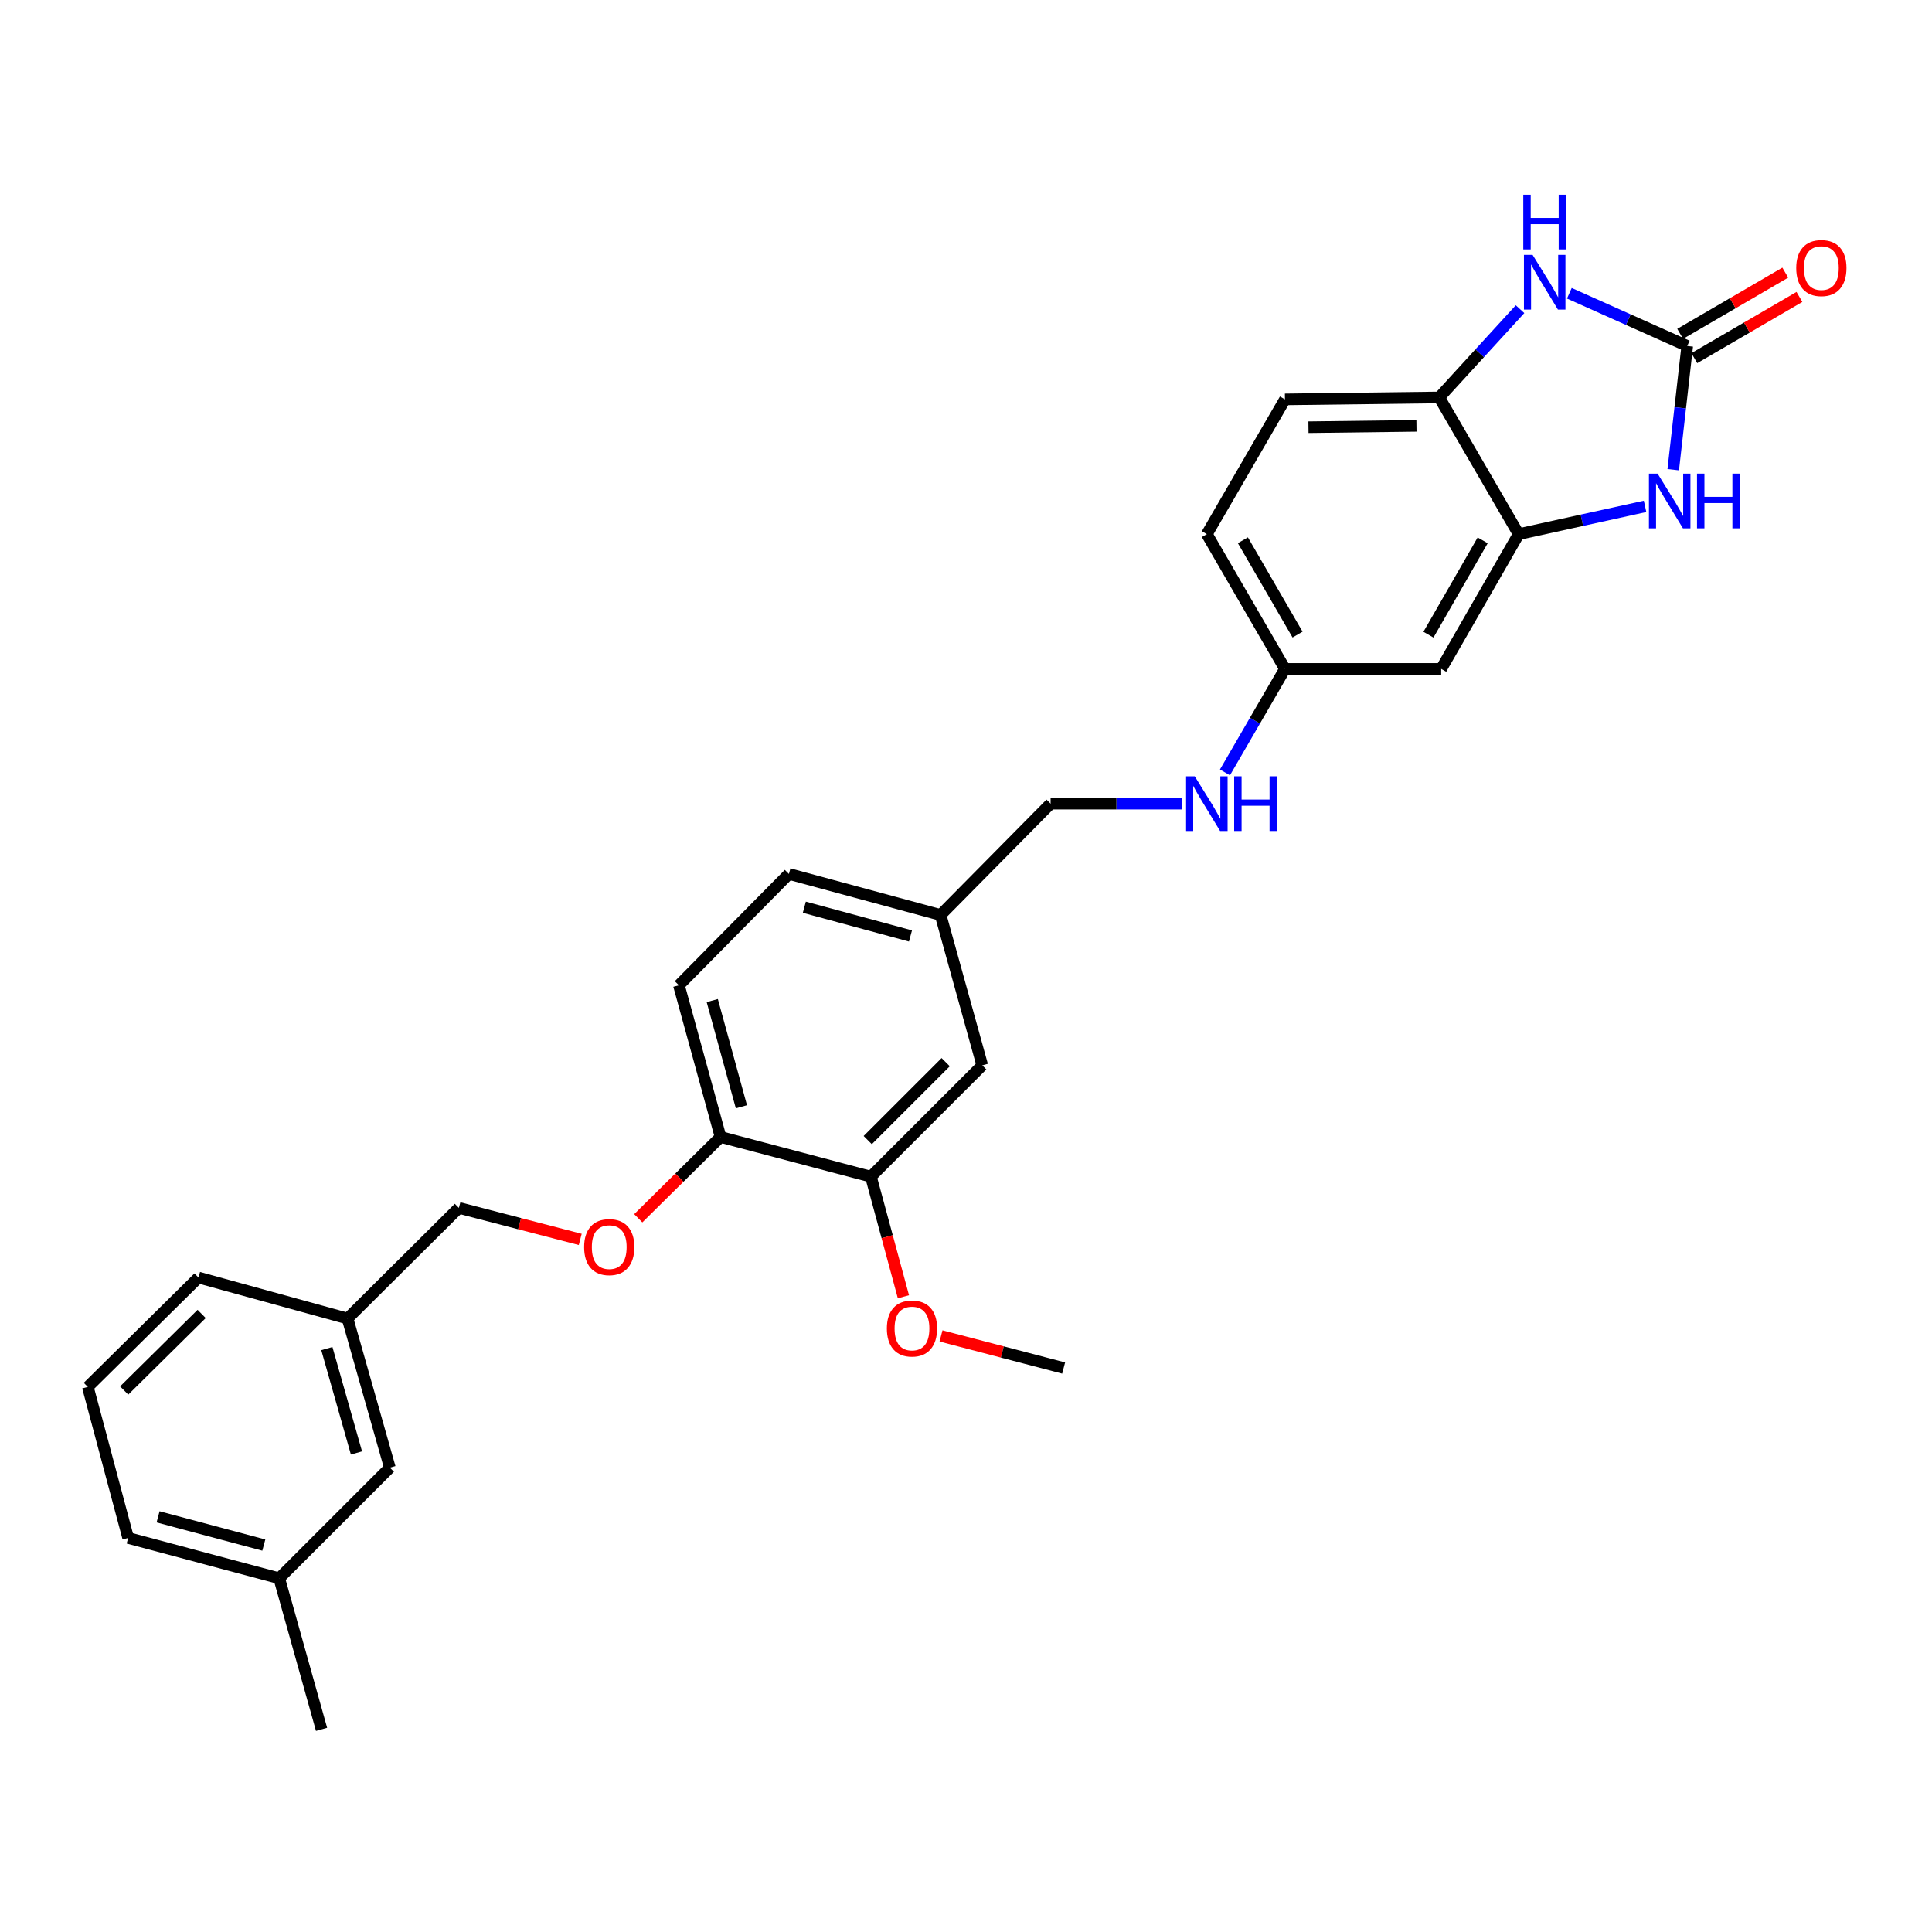 <?xml version='1.0' encoding='iso-8859-1'?>
<svg version='1.1' baseProfile='full'
              xmlns='http://www.w3.org/2000/svg'
                      xmlns:rdkit='http://www.rdkit.org/xml'
                      xmlns:xlink='http://www.w3.org/1999/xlink'
                  xml:space='preserve'
width='1000px' height='1000px' viewBox='0 0 1000 1000'>
<!-- END OF HEADER -->
<rect style='opacity:1.0;fill:#FFFFFF;stroke:none' width='1000' height='1000' x='0' y='0'> </rect>
<path class='bond-0' d='M 873.311,179.089 L 869.685,211.105' style='fill:none;fill-rule:evenodd;stroke:#000000;stroke-width:6px;stroke-linecap:butt;stroke-linejoin:miter;stroke-opacity:1' />
<path class='bond-0' d='M 869.685,211.105 L 866.059,243.12' style='fill:none;fill-rule:evenodd;stroke:#0000FF;stroke-width:6px;stroke-linecap:butt;stroke-linejoin:miter;stroke-opacity:1' />
<path class='bond-1' d='M 873.311,179.089 L 842.8,165.442' style='fill:none;fill-rule:evenodd;stroke:#000000;stroke-width:6px;stroke-linecap:butt;stroke-linejoin:miter;stroke-opacity:1' />
<path class='bond-1' d='M 842.8,165.442 L 812.289,151.794' style='fill:none;fill-rule:evenodd;stroke:#0000FF;stroke-width:6px;stroke-linecap:butt;stroke-linejoin:miter;stroke-opacity:1' />
<path class='bond-7' d='M 876.972,185.376 L 904.177,169.534' style='fill:none;fill-rule:evenodd;stroke:#000000;stroke-width:6px;stroke-linecap:butt;stroke-linejoin:miter;stroke-opacity:1' />
<path class='bond-7' d='M 904.177,169.534 L 931.382,153.692' style='fill:none;fill-rule:evenodd;stroke:#FF0000;stroke-width:6px;stroke-linecap:butt;stroke-linejoin:miter;stroke-opacity:1' />
<path class='bond-7' d='M 869.651,172.803 L 896.855,156.961' style='fill:none;fill-rule:evenodd;stroke:#000000;stroke-width:6px;stroke-linecap:butt;stroke-linejoin:miter;stroke-opacity:1' />
<path class='bond-7' d='M 896.855,156.961 L 924.06,141.119' style='fill:none;fill-rule:evenodd;stroke:#FF0000;stroke-width:6px;stroke-linecap:butt;stroke-linejoin:miter;stroke-opacity:1' />
<path class='bond-2' d='M 851.485,262.096 L 818.77,269.281' style='fill:none;fill-rule:evenodd;stroke:#0000FF;stroke-width:6px;stroke-linecap:butt;stroke-linejoin:miter;stroke-opacity:1' />
<path class='bond-2' d='M 818.77,269.281 L 786.054,276.467' style='fill:none;fill-rule:evenodd;stroke:#000000;stroke-width:6px;stroke-linecap:butt;stroke-linejoin:miter;stroke-opacity:1' />
<path class='bond-3' d='M 786.768,160.028 L 765.86,182.871' style='fill:none;fill-rule:evenodd;stroke:#0000FF;stroke-width:6px;stroke-linecap:butt;stroke-linejoin:miter;stroke-opacity:1' />
<path class='bond-3' d='M 765.86,182.871 L 744.951,205.715' style='fill:none;fill-rule:evenodd;stroke:#000000;stroke-width:6px;stroke-linecap:butt;stroke-linejoin:miter;stroke-opacity:1' />
<path class='bond-4' d='M 786.054,276.467 L 745.962,346.216' style='fill:none;fill-rule:evenodd;stroke:#000000;stroke-width:6px;stroke-linecap:butt;stroke-linejoin:miter;stroke-opacity:1' />
<path class='bond-4' d='M 767.426,279.678 L 739.362,328.503' style='fill:none;fill-rule:evenodd;stroke:#000000;stroke-width:6px;stroke-linecap:butt;stroke-linejoin:miter;stroke-opacity:1' />
<path class='bond-28' d='M 786.054,276.467 L 744.951,205.715' style='fill:none;fill-rule:evenodd;stroke:#000000;stroke-width:6px;stroke-linecap:butt;stroke-linejoin:miter;stroke-opacity:1' />
<path class='bond-11' d='M 744.951,205.715 L 665.09,206.725' style='fill:none;fill-rule:evenodd;stroke:#000000;stroke-width:6px;stroke-linecap:butt;stroke-linejoin:miter;stroke-opacity:1' />
<path class='bond-11' d='M 733.156,220.415 L 677.254,221.122' style='fill:none;fill-rule:evenodd;stroke:#000000;stroke-width:6px;stroke-linecap:butt;stroke-linejoin:miter;stroke-opacity:1' />
<path class='bond-12' d='M 745.962,346.216 L 665.09,346.216' style='fill:none;fill-rule:evenodd;stroke:#000000;stroke-width:6px;stroke-linecap:butt;stroke-linejoin:miter;stroke-opacity:1' />
<path class='bond-5' d='M 450.783,609.038 L 508.423,551.414' style='fill:none;fill-rule:evenodd;stroke:#000000;stroke-width:6px;stroke-linecap:butt;stroke-linejoin:miter;stroke-opacity:1' />
<path class='bond-5' d='M 449.142,590.105 L 489.49,549.768' style='fill:none;fill-rule:evenodd;stroke:#000000;stroke-width:6px;stroke-linecap:butt;stroke-linejoin:miter;stroke-opacity:1' />
<path class='bond-21' d='M 450.783,609.038 L 459.198,640.117' style='fill:none;fill-rule:evenodd;stroke:#000000;stroke-width:6px;stroke-linecap:butt;stroke-linejoin:miter;stroke-opacity:1' />
<path class='bond-21' d='M 459.198,640.117 L 467.613,671.196' style='fill:none;fill-rule:evenodd;stroke:#FF0000;stroke-width:6px;stroke-linecap:butt;stroke-linejoin:miter;stroke-opacity:1' />
<path class='bond-30' d='M 450.783,609.038 L 372.958,588.483' style='fill:none;fill-rule:evenodd;stroke:#000000;stroke-width:6px;stroke-linecap:butt;stroke-linejoin:miter;stroke-opacity:1' />
<path class='bond-6' d='M 372.958,588.483 L 351.401,509.972' style='fill:none;fill-rule:evenodd;stroke:#000000;stroke-width:6px;stroke-linecap:butt;stroke-linejoin:miter;stroke-opacity:1' />
<path class='bond-6' d='M 383.755,572.854 L 368.665,517.896' style='fill:none;fill-rule:evenodd;stroke:#000000;stroke-width:6px;stroke-linecap:butt;stroke-linejoin:miter;stroke-opacity:1' />
<path class='bond-8' d='M 372.958,588.483 L 351.663,609.528' style='fill:none;fill-rule:evenodd;stroke:#000000;stroke-width:6px;stroke-linecap:butt;stroke-linejoin:miter;stroke-opacity:1' />
<path class='bond-8' d='M 351.663,609.528 L 330.367,630.573' style='fill:none;fill-rule:evenodd;stroke:#FF0000;stroke-width:6px;stroke-linecap:butt;stroke-linejoin:miter;stroke-opacity:1' />
<path class='bond-15' d='M 300.332,641.52 L 268.925,633.358' style='fill:none;fill-rule:evenodd;stroke:#FF0000;stroke-width:6px;stroke-linecap:butt;stroke-linejoin:miter;stroke-opacity:1' />
<path class='bond-15' d='M 268.925,633.358 L 237.518,625.197' style='fill:none;fill-rule:evenodd;stroke:#000000;stroke-width:6px;stroke-linecap:butt;stroke-linejoin:miter;stroke-opacity:1' />
<path class='bond-9' d='M 508.423,551.414 L 486.841,473.59' style='fill:none;fill-rule:evenodd;stroke:#000000;stroke-width:6px;stroke-linecap:butt;stroke-linejoin:miter;stroke-opacity:1' />
<path class='bond-10' d='M 634.035,399.79 L 649.563,373.003' style='fill:none;fill-rule:evenodd;stroke:#0000FF;stroke-width:6px;stroke-linecap:butt;stroke-linejoin:miter;stroke-opacity:1' />
<path class='bond-10' d='M 649.563,373.003 L 665.09,346.216' style='fill:none;fill-rule:evenodd;stroke:#000000;stroke-width:6px;stroke-linecap:butt;stroke-linejoin:miter;stroke-opacity:1' />
<path class='bond-16' d='M 611.897,415.965 L 577.846,415.965' style='fill:none;fill-rule:evenodd;stroke:#0000FF;stroke-width:6px;stroke-linecap:butt;stroke-linejoin:miter;stroke-opacity:1' />
<path class='bond-16' d='M 577.846,415.965 L 543.795,415.965' style='fill:none;fill-rule:evenodd;stroke:#000000;stroke-width:6px;stroke-linecap:butt;stroke-linejoin:miter;stroke-opacity:1' />
<path class='bond-18' d='M 665.09,206.725 L 624.659,276.467' style='fill:none;fill-rule:evenodd;stroke:#000000;stroke-width:6px;stroke-linecap:butt;stroke-linejoin:miter;stroke-opacity:1' />
<path class='bond-29' d='M 665.09,346.216 L 624.659,276.467' style='fill:none;fill-rule:evenodd;stroke:#000000;stroke-width:6px;stroke-linecap:butt;stroke-linejoin:miter;stroke-opacity:1' />
<path class='bond-29' d='M 671.613,328.457 L 643.311,279.632' style='fill:none;fill-rule:evenodd;stroke:#000000;stroke-width:6px;stroke-linecap:butt;stroke-linejoin:miter;stroke-opacity:1' />
<path class='bond-13' d='M 351.401,509.972 L 408.346,452.347' style='fill:none;fill-rule:evenodd;stroke:#000000;stroke-width:6px;stroke-linecap:butt;stroke-linejoin:miter;stroke-opacity:1' />
<path class='bond-14' d='M 486.841,473.59 L 543.795,415.965' style='fill:none;fill-rule:evenodd;stroke:#000000;stroke-width:6px;stroke-linecap:butt;stroke-linejoin:miter;stroke-opacity:1' />
<path class='bond-20' d='M 486.841,473.59 L 408.346,452.347' style='fill:none;fill-rule:evenodd;stroke:#000000;stroke-width:6px;stroke-linecap:butt;stroke-linejoin:miter;stroke-opacity:1' />
<path class='bond-20' d='M 471.266,484.448 L 416.32,469.578' style='fill:none;fill-rule:evenodd;stroke:#000000;stroke-width:6px;stroke-linecap:butt;stroke-linejoin:miter;stroke-opacity:1' />
<path class='bond-19' d='M 237.518,625.197 L 179.893,682.482' style='fill:none;fill-rule:evenodd;stroke:#000000;stroke-width:6px;stroke-linecap:butt;stroke-linejoin:miter;stroke-opacity:1' />
<path class='bond-17' d='M 201.79,759.651 L 179.893,682.482' style='fill:none;fill-rule:evenodd;stroke:#000000;stroke-width:6px;stroke-linecap:butt;stroke-linejoin:miter;stroke-opacity:1' />
<path class='bond-17' d='M 184.509,752.047 L 169.181,698.029' style='fill:none;fill-rule:evenodd;stroke:#000000;stroke-width:6px;stroke-linecap:butt;stroke-linejoin:miter;stroke-opacity:1' />
<path class='bond-22' d='M 201.79,759.651 L 144.521,816.92' style='fill:none;fill-rule:evenodd;stroke:#000000;stroke-width:6px;stroke-linecap:butt;stroke-linejoin:miter;stroke-opacity:1' />
<path class='bond-24' d='M 179.893,682.482 L 102.74,661.255' style='fill:none;fill-rule:evenodd;stroke:#000000;stroke-width:6px;stroke-linecap:butt;stroke-linejoin:miter;stroke-opacity:1' />
<path class='bond-27' d='M 487.07,691.482 L 518.803,699.786' style='fill:none;fill-rule:evenodd;stroke:#FF0000;stroke-width:6px;stroke-linecap:butt;stroke-linejoin:miter;stroke-opacity:1' />
<path class='bond-27' d='M 518.803,699.786 L 550.536,708.089' style='fill:none;fill-rule:evenodd;stroke:#000000;stroke-width:6px;stroke-linecap:butt;stroke-linejoin:miter;stroke-opacity:1' />
<path class='bond-26' d='M 144.521,816.92 L 166.435,895.1' style='fill:none;fill-rule:evenodd;stroke:#000000;stroke-width:6px;stroke-linecap:butt;stroke-linejoin:miter;stroke-opacity:1' />
<path class='bond-31' d='M 144.521,816.92 L 66.333,796.033' style='fill:none;fill-rule:evenodd;stroke:#000000;stroke-width:6px;stroke-linecap:butt;stroke-linejoin:miter;stroke-opacity:1' />
<path class='bond-31' d='M 136.548,799.73 L 81.817,785.11' style='fill:none;fill-rule:evenodd;stroke:#000000;stroke-width:6px;stroke-linecap:butt;stroke-linejoin:miter;stroke-opacity:1' />
<path class='bond-23' d='M 45.455,717.87 L 102.74,661.255' style='fill:none;fill-rule:evenodd;stroke:#000000;stroke-width:6px;stroke-linecap:butt;stroke-linejoin:miter;stroke-opacity:1' />
<path class='bond-23' d='M 64.275,719.726 L 104.374,680.096' style='fill:none;fill-rule:evenodd;stroke:#000000;stroke-width:6px;stroke-linecap:butt;stroke-linejoin:miter;stroke-opacity:1' />
<path class='bond-25' d='M 45.455,717.87 L 66.333,796.033' style='fill:none;fill-rule:evenodd;stroke:#000000;stroke-width:6px;stroke-linecap:butt;stroke-linejoin:miter;stroke-opacity:1' />
<path  class='atom-1' d='M 857.966 245.138
L 867.246 260.138
Q 868.166 261.618, 869.646 264.298
Q 871.126 266.978, 871.206 267.138
L 871.206 245.138
L 874.966 245.138
L 874.966 273.458
L 871.086 273.458
L 861.126 257.058
Q 859.966 255.138, 858.726 252.938
Q 857.526 250.738, 857.166 250.058
L 857.166 273.458
L 853.486 273.458
L 853.486 245.138
L 857.966 245.138
' fill='#0000FF'/>
<path  class='atom-1' d='M 878.366 245.138
L 882.206 245.138
L 882.206 257.178
L 896.686 257.178
L 896.686 245.138
L 900.526 245.138
L 900.526 273.458
L 896.686 273.458
L 896.686 260.378
L 882.206 260.378
L 882.206 273.458
L 878.366 273.458
L 878.366 245.138
' fill='#0000FF'/>
<path  class='atom-2' d='M 793.269 131.926
L 802.549 146.926
Q 803.469 148.406, 804.949 151.086
Q 806.429 153.766, 806.509 153.926
L 806.509 131.926
L 810.269 131.926
L 810.269 160.246
L 806.389 160.246
L 796.429 143.846
Q 795.269 141.926, 794.029 139.726
Q 792.829 137.526, 792.469 136.846
L 792.469 160.246
L 788.789 160.246
L 788.789 131.926
L 793.269 131.926
' fill='#0000FF'/>
<path  class='atom-2' d='M 788.449 100.774
L 792.289 100.774
L 792.289 112.814
L 806.769 112.814
L 806.769 100.774
L 810.609 100.774
L 810.609 129.094
L 806.769 129.094
L 806.769 116.014
L 792.289 116.014
L 792.289 129.094
L 788.449 129.094
L 788.449 100.774
' fill='#0000FF'/>
<path  class='atom-8' d='M 929.729 138.746
Q 929.729 131.946, 933.089 128.146
Q 936.449 124.346, 942.729 124.346
Q 949.009 124.346, 952.369 128.146
Q 955.729 131.946, 955.729 138.746
Q 955.729 145.626, 952.329 149.546
Q 948.929 153.426, 942.729 153.426
Q 936.489 153.426, 933.089 149.546
Q 929.729 145.666, 929.729 138.746
M 942.729 150.226
Q 947.049 150.226, 949.369 147.346
Q 951.729 144.426, 951.729 138.746
Q 951.729 133.186, 949.369 130.386
Q 947.049 127.546, 942.729 127.546
Q 938.409 127.546, 936.049 130.346
Q 933.729 133.146, 933.729 138.746
Q 933.729 144.466, 936.049 147.346
Q 938.409 150.226, 942.729 150.226
' fill='#FF0000'/>
<path  class='atom-9' d='M 302.342 645.501
Q 302.342 638.701, 305.702 634.901
Q 309.062 631.101, 315.342 631.101
Q 321.622 631.101, 324.982 634.901
Q 328.342 638.701, 328.342 645.501
Q 328.342 652.381, 324.942 656.301
Q 321.542 660.181, 315.342 660.181
Q 309.102 660.181, 305.702 656.301
Q 302.342 652.421, 302.342 645.501
M 315.342 656.981
Q 319.662 656.981, 321.982 654.101
Q 324.342 651.181, 324.342 645.501
Q 324.342 639.941, 321.982 637.141
Q 319.662 634.301, 315.342 634.301
Q 311.022 634.301, 308.662 637.101
Q 306.342 639.901, 306.342 645.501
Q 306.342 651.221, 308.662 654.101
Q 311.022 656.981, 315.342 656.981
' fill='#FF0000'/>
<path  class='atom-11' d='M 618.399 401.805
L 627.679 416.805
Q 628.599 418.285, 630.079 420.965
Q 631.559 423.645, 631.639 423.805
L 631.639 401.805
L 635.399 401.805
L 635.399 430.125
L 631.519 430.125
L 621.559 413.725
Q 620.399 411.805, 619.159 409.605
Q 617.959 407.405, 617.599 406.725
L 617.599 430.125
L 613.919 430.125
L 613.919 401.805
L 618.399 401.805
' fill='#0000FF'/>
<path  class='atom-11' d='M 638.799 401.805
L 642.639 401.805
L 642.639 413.845
L 657.119 413.845
L 657.119 401.805
L 660.959 401.805
L 660.959 430.125
L 657.119 430.125
L 657.119 417.045
L 642.639 417.045
L 642.639 430.125
L 638.799 430.125
L 638.799 401.805
' fill='#0000FF'/>
<path  class='atom-22' d='M 459.041 687.63
Q 459.041 680.83, 462.401 677.03
Q 465.761 673.23, 472.041 673.23
Q 478.321 673.23, 481.681 677.03
Q 485.041 680.83, 485.041 687.63
Q 485.041 694.51, 481.641 698.43
Q 478.241 702.31, 472.041 702.31
Q 465.801 702.31, 462.401 698.43
Q 459.041 694.55, 459.041 687.63
M 472.041 699.11
Q 476.361 699.11, 478.681 696.23
Q 481.041 693.31, 481.041 687.63
Q 481.041 682.07, 478.681 679.27
Q 476.361 676.43, 472.041 676.43
Q 467.721 676.43, 465.361 679.23
Q 463.041 682.03, 463.041 687.63
Q 463.041 693.35, 465.361 696.23
Q 467.721 699.11, 472.041 699.11
' fill='#FF0000'/>
</svg>
